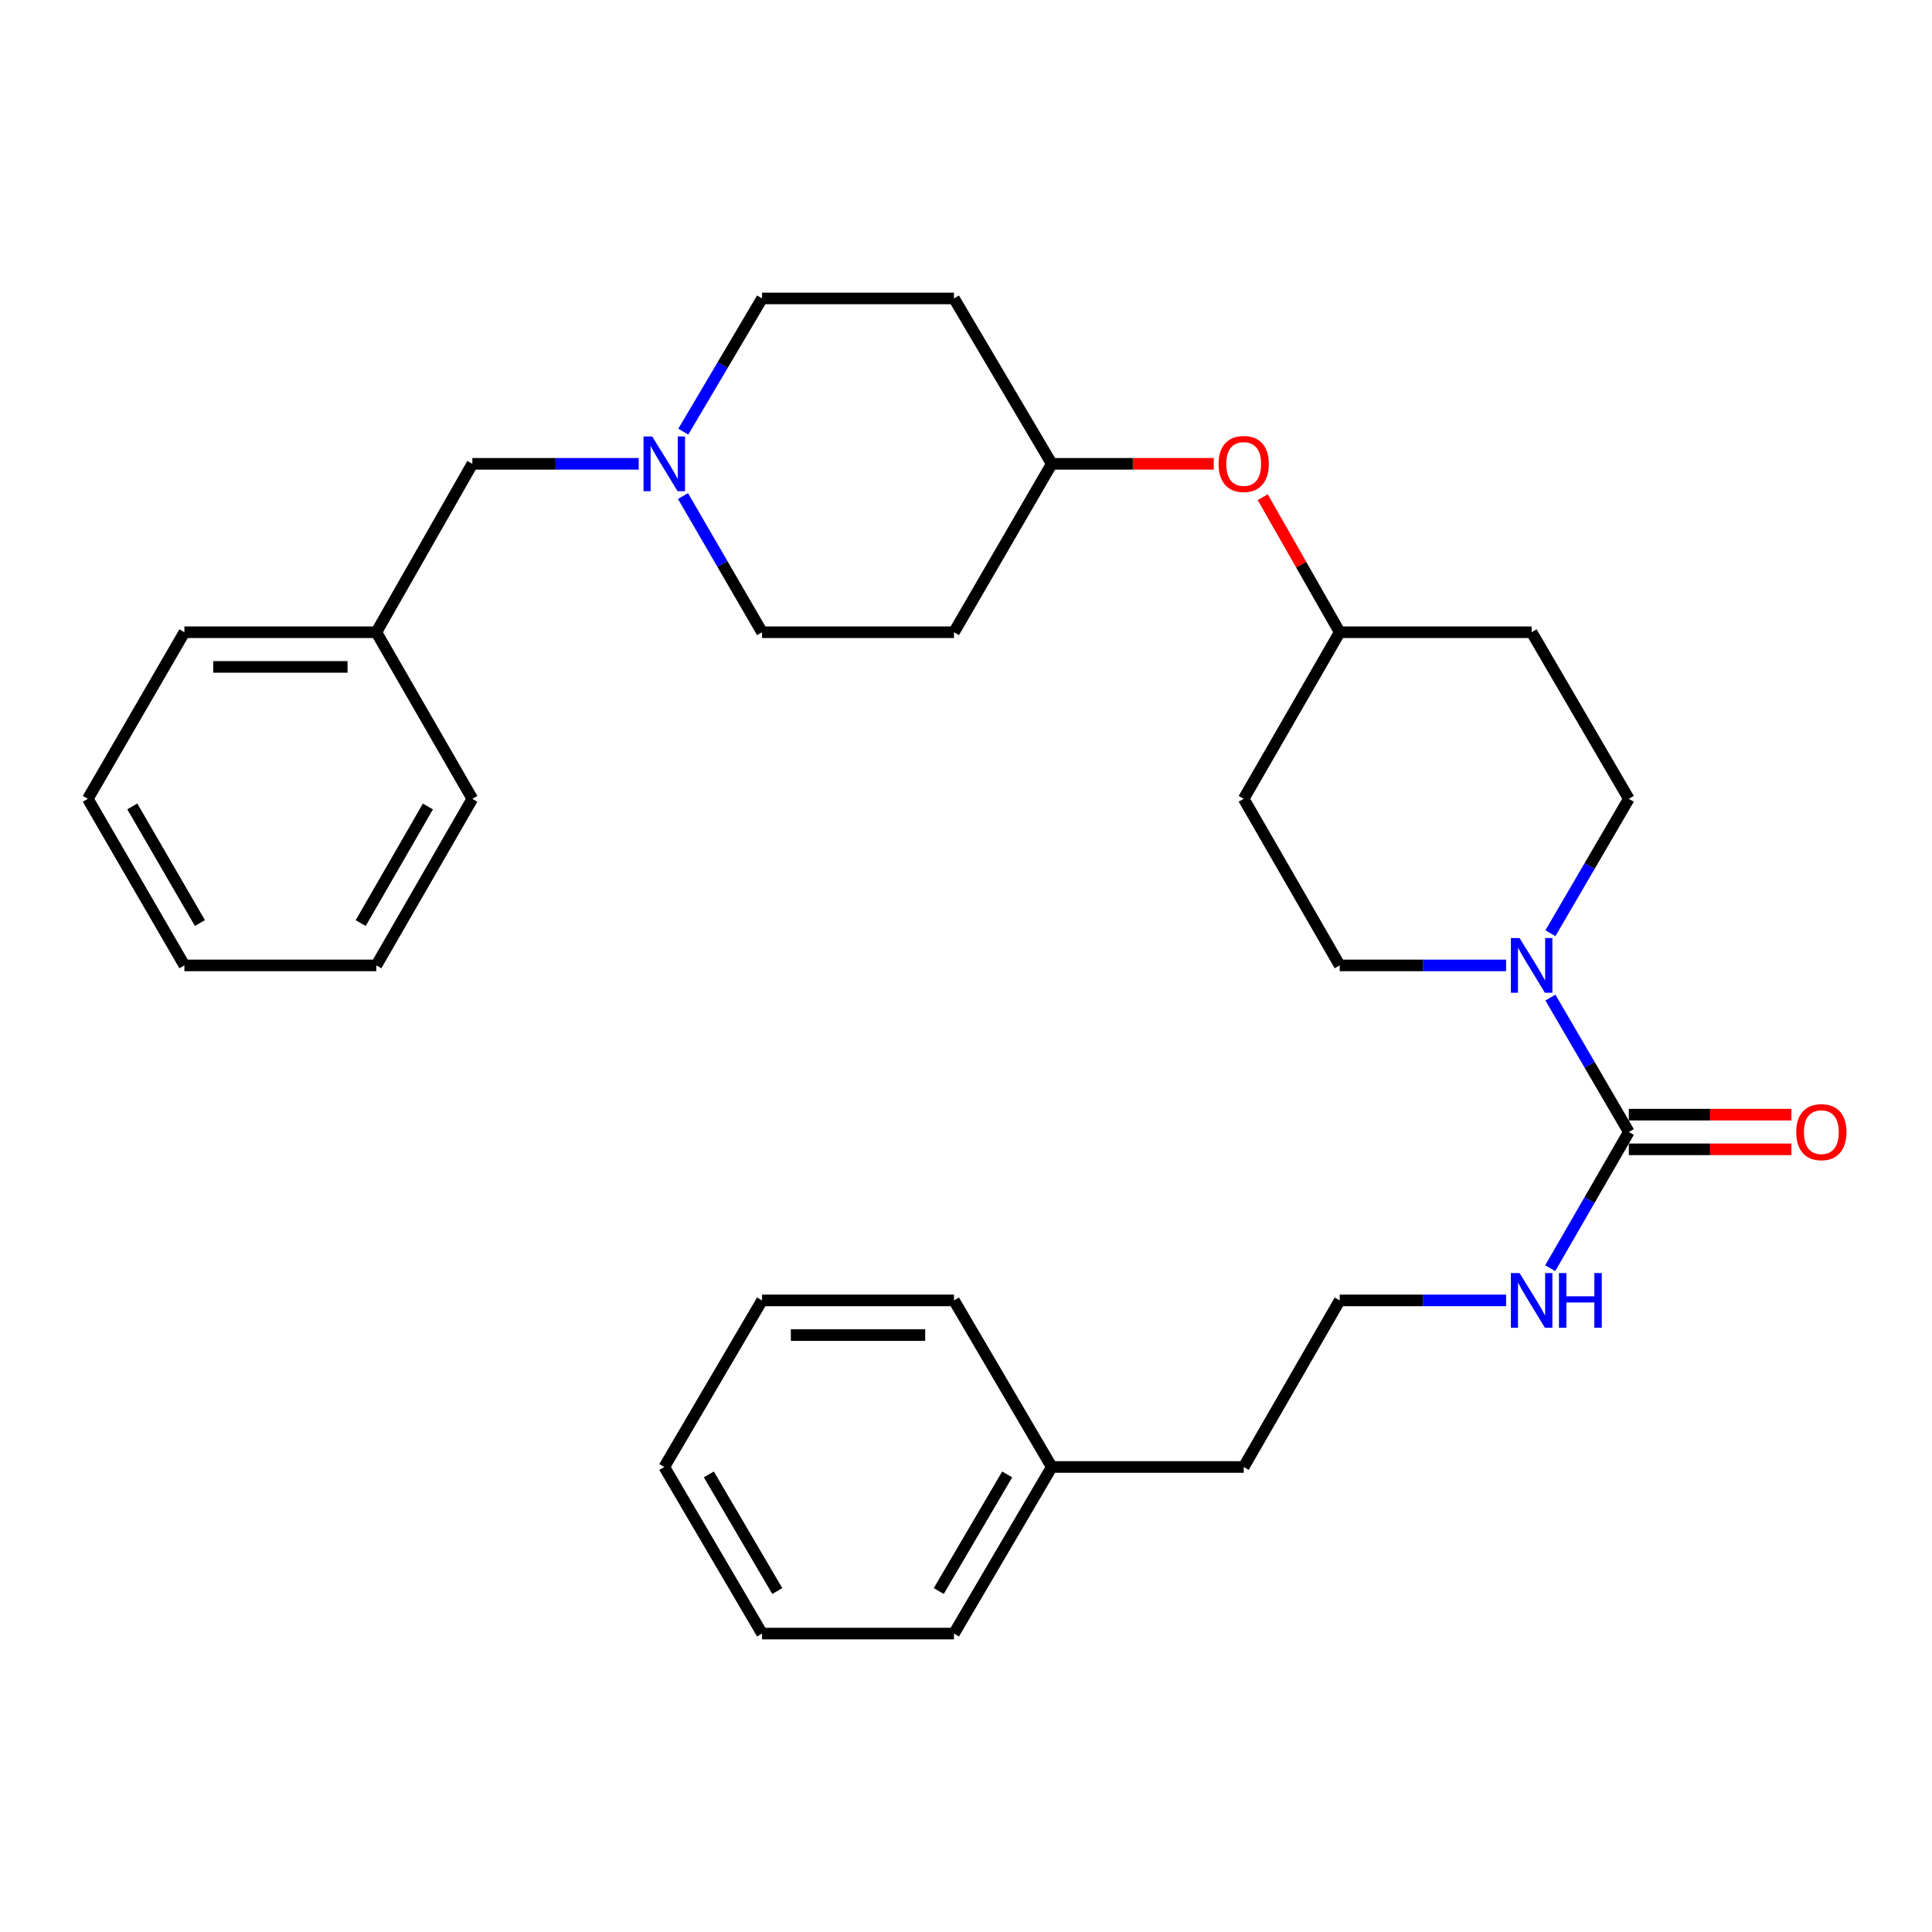 <?xml version='1.0' encoding='iso-8859-1'?>
<svg version='1.1' baseProfile='full'
              xmlns='http://www.w3.org/2000/svg'
                      xmlns:rdkit='http://www.rdkit.org/xml'
                      xmlns:xlink='http://www.w3.org/1999/xlink'
                  xml:space='preserve'
width='1000px' height='1000px' viewBox='0 0 1000 1000'>
<!-- END OF HEADER -->
<rect style='opacity:1.0;fill:#FFFFFF;stroke:none' width='1000' height='1000' x='0' y='0'> </rect>
<path class='bond-0' d='M 843.075,585.915 L 822.783,551.131' style='fill:none;fill-rule:evenodd;stroke:#000000;stroke-width:6px;stroke-linecap:butt;stroke-linejoin:miter;stroke-opacity:1' />
<path class='bond-0' d='M 822.783,551.131 L 802.491,516.347' style='fill:none;fill-rule:evenodd;stroke:#0000FF;stroke-width:6px;stroke-linecap:butt;stroke-linejoin:miter;stroke-opacity:1' />
<path class='bond-4' d='M 843.075,594.888 L 885.157,594.888' style='fill:none;fill-rule:evenodd;stroke:#000000;stroke-width:6px;stroke-linecap:butt;stroke-linejoin:miter;stroke-opacity:1' />
<path class='bond-4' d='M 885.157,594.888 L 927.238,594.888' style='fill:none;fill-rule:evenodd;stroke:#FF0000;stroke-width:6px;stroke-linecap:butt;stroke-linejoin:miter;stroke-opacity:1' />
<path class='bond-4' d='M 843.075,576.941 L 885.157,576.941' style='fill:none;fill-rule:evenodd;stroke:#000000;stroke-width:6px;stroke-linecap:butt;stroke-linejoin:miter;stroke-opacity:1' />
<path class='bond-4' d='M 885.157,576.941 L 927.238,576.941' style='fill:none;fill-rule:evenodd;stroke:#FF0000;stroke-width:6px;stroke-linecap:butt;stroke-linejoin:miter;stroke-opacity:1' />
<path class='bond-5' d='M 843.075,585.915 L 822.736,621.162' style='fill:none;fill-rule:evenodd;stroke:#000000;stroke-width:6px;stroke-linecap:butt;stroke-linejoin:miter;stroke-opacity:1' />
<path class='bond-5' d='M 822.736,621.162 L 802.397,656.41' style='fill:none;fill-rule:evenodd;stroke:#0000FF;stroke-width:6px;stroke-linecap:butt;stroke-linejoin:miter;stroke-opacity:1' />
<path class='bond-2' d='M 802.491,483.035 L 822.783,448.251' style='fill:none;fill-rule:evenodd;stroke:#0000FF;stroke-width:6px;stroke-linecap:butt;stroke-linejoin:miter;stroke-opacity:1' />
<path class='bond-2' d='M 822.783,448.251 L 843.075,413.467' style='fill:none;fill-rule:evenodd;stroke:#000000;stroke-width:6px;stroke-linecap:butt;stroke-linejoin:miter;stroke-opacity:1' />
<path class='bond-3' d='M 779.551,499.691 L 736.49,499.691' style='fill:none;fill-rule:evenodd;stroke:#0000FF;stroke-width:6px;stroke-linecap:butt;stroke-linejoin:miter;stroke-opacity:1' />
<path class='bond-3' d='M 736.49,499.691 L 693.43,499.691' style='fill:none;fill-rule:evenodd;stroke:#000000;stroke-width:6px;stroke-linecap:butt;stroke-linejoin:miter;stroke-opacity:1' />
<path class='bond-1' d='M 353.669,223.426 L 374.054,188.946' style='fill:none;fill-rule:evenodd;stroke:#0000FF;stroke-width:6px;stroke-linecap:butt;stroke-linejoin:miter;stroke-opacity:1' />
<path class='bond-1' d='M 374.054,188.946 L 394.438,154.466' style='fill:none;fill-rule:evenodd;stroke:#000000;stroke-width:6px;stroke-linecap:butt;stroke-linejoin:miter;stroke-opacity:1' />
<path class='bond-8' d='M 330.605,240.072 L 287.544,240.072' style='fill:none;fill-rule:evenodd;stroke:#0000FF;stroke-width:6px;stroke-linecap:butt;stroke-linejoin:miter;stroke-opacity:1' />
<path class='bond-8' d='M 287.544,240.072 L 244.483,240.072' style='fill:none;fill-rule:evenodd;stroke:#000000;stroke-width:6px;stroke-linecap:butt;stroke-linejoin:miter;stroke-opacity:1' />
<path class='bond-32' d='M 353.512,256.752 L 373.975,291.998' style='fill:none;fill-rule:evenodd;stroke:#0000FF;stroke-width:6px;stroke-linecap:butt;stroke-linejoin:miter;stroke-opacity:1' />
<path class='bond-32' d='M 373.975,291.998 L 394.438,327.243' style='fill:none;fill-rule:evenodd;stroke:#000000;stroke-width:6px;stroke-linecap:butt;stroke-linejoin:miter;stroke-opacity:1' />
<path class='bond-7' d='M 843.075,413.467 L 792.775,327.243' style='fill:none;fill-rule:evenodd;stroke:#000000;stroke-width:6px;stroke-linecap:butt;stroke-linejoin:miter;stroke-opacity:1' />
<path class='bond-6' d='M 693.43,499.691 L 643.737,413.467' style='fill:none;fill-rule:evenodd;stroke:#000000;stroke-width:6px;stroke-linecap:butt;stroke-linejoin:miter;stroke-opacity:1' />
<path class='bond-17' d='M 779.551,673.086 L 736.49,673.086' style='fill:none;fill-rule:evenodd;stroke:#0000FF;stroke-width:6px;stroke-linecap:butt;stroke-linejoin:miter;stroke-opacity:1' />
<path class='bond-17' d='M 736.49,673.086 L 693.43,673.086' style='fill:none;fill-rule:evenodd;stroke:#000000;stroke-width:6px;stroke-linecap:butt;stroke-linejoin:miter;stroke-opacity:1' />
<path class='bond-14' d='M 643.737,413.467 L 693.43,327.243' style='fill:none;fill-rule:evenodd;stroke:#000000;stroke-width:6px;stroke-linecap:butt;stroke-linejoin:miter;stroke-opacity:1' />
<path class='bond-30' d='M 792.775,327.243 L 693.43,327.243' style='fill:none;fill-rule:evenodd;stroke:#000000;stroke-width:6px;stroke-linecap:butt;stroke-linejoin:miter;stroke-opacity:1' />
<path class='bond-16' d='M 244.483,240.072 L 194.791,327.243' style='fill:none;fill-rule:evenodd;stroke:#000000;stroke-width:6px;stroke-linecap:butt;stroke-linejoin:miter;stroke-opacity:1' />
<path class='bond-9' d='M 653.581,257.341 L 673.506,292.292' style='fill:none;fill-rule:evenodd;stroke:#FF0000;stroke-width:6px;stroke-linecap:butt;stroke-linejoin:miter;stroke-opacity:1' />
<path class='bond-9' d='M 673.506,292.292 L 693.43,327.243' style='fill:none;fill-rule:evenodd;stroke:#000000;stroke-width:6px;stroke-linecap:butt;stroke-linejoin:miter;stroke-opacity:1' />
<path class='bond-15' d='M 628.254,240.072 L 586.323,240.072' style='fill:none;fill-rule:evenodd;stroke:#FF0000;stroke-width:6px;stroke-linecap:butt;stroke-linejoin:miter;stroke-opacity:1' />
<path class='bond-15' d='M 586.323,240.072 L 544.392,240.072' style='fill:none;fill-rule:evenodd;stroke:#000000;stroke-width:6px;stroke-linecap:butt;stroke-linejoin:miter;stroke-opacity:1' />
<path class='bond-10' d='M 493.783,327.243 L 544.392,240.072' style='fill:none;fill-rule:evenodd;stroke:#000000;stroke-width:6px;stroke-linecap:butt;stroke-linejoin:miter;stroke-opacity:1' />
<path class='bond-13' d='M 493.783,327.243 L 394.438,327.243' style='fill:none;fill-rule:evenodd;stroke:#000000;stroke-width:6px;stroke-linecap:butt;stroke-linejoin:miter;stroke-opacity:1' />
<path class='bond-11' d='M 493.783,154.466 L 544.392,240.072' style='fill:none;fill-rule:evenodd;stroke:#000000;stroke-width:6px;stroke-linecap:butt;stroke-linejoin:miter;stroke-opacity:1' />
<path class='bond-12' d='M 493.783,154.466 L 394.438,154.466' style='fill:none;fill-rule:evenodd;stroke:#000000;stroke-width:6px;stroke-linecap:butt;stroke-linejoin:miter;stroke-opacity:1' />
<path class='bond-20' d='M 194.791,327.243 L 95.446,327.243' style='fill:none;fill-rule:evenodd;stroke:#000000;stroke-width:6px;stroke-linecap:butt;stroke-linejoin:miter;stroke-opacity:1' />
<path class='bond-20' d='M 179.889,345.19 L 110.348,345.19' style='fill:none;fill-rule:evenodd;stroke:#000000;stroke-width:6px;stroke-linecap:butt;stroke-linejoin:miter;stroke-opacity:1' />
<path class='bond-21' d='M 194.791,327.243 L 244.483,413.467' style='fill:none;fill-rule:evenodd;stroke:#000000;stroke-width:6px;stroke-linecap:butt;stroke-linejoin:miter;stroke-opacity:1' />
<path class='bond-19' d='M 693.43,673.086 L 643.737,759.31' style='fill:none;fill-rule:evenodd;stroke:#000000;stroke-width:6px;stroke-linecap:butt;stroke-linejoin:miter;stroke-opacity:1' />
<path class='bond-18' d='M 544.392,759.31 L 643.737,759.31' style='fill:none;fill-rule:evenodd;stroke:#000000;stroke-width:6px;stroke-linecap:butt;stroke-linejoin:miter;stroke-opacity:1' />
<path class='bond-22' d='M 544.392,759.31 L 493.783,845.534' style='fill:none;fill-rule:evenodd;stroke:#000000;stroke-width:6px;stroke-linecap:butt;stroke-linejoin:miter;stroke-opacity:1' />
<path class='bond-22' d='M 521.324,763.159 L 485.897,823.515' style='fill:none;fill-rule:evenodd;stroke:#000000;stroke-width:6px;stroke-linecap:butt;stroke-linejoin:miter;stroke-opacity:1' />
<path class='bond-23' d='M 544.392,759.31 L 493.783,673.086' style='fill:none;fill-rule:evenodd;stroke:#000000;stroke-width:6px;stroke-linecap:butt;stroke-linejoin:miter;stroke-opacity:1' />
<path class='bond-25' d='M 95.446,327.243 L 45.455,413.467' style='fill:none;fill-rule:evenodd;stroke:#000000;stroke-width:6px;stroke-linecap:butt;stroke-linejoin:miter;stroke-opacity:1' />
<path class='bond-24' d='M 244.483,413.467 L 194.791,499.691' style='fill:none;fill-rule:evenodd;stroke:#000000;stroke-width:6px;stroke-linecap:butt;stroke-linejoin:miter;stroke-opacity:1' />
<path class='bond-24' d='M 221.48,417.439 L 186.696,477.796' style='fill:none;fill-rule:evenodd;stroke:#000000;stroke-width:6px;stroke-linecap:butt;stroke-linejoin:miter;stroke-opacity:1' />
<path class='bond-27' d='M 493.783,845.534 L 394.438,845.534' style='fill:none;fill-rule:evenodd;stroke:#000000;stroke-width:6px;stroke-linecap:butt;stroke-linejoin:miter;stroke-opacity:1' />
<path class='bond-26' d='M 493.783,673.086 L 394.438,673.086' style='fill:none;fill-rule:evenodd;stroke:#000000;stroke-width:6px;stroke-linecap:butt;stroke-linejoin:miter;stroke-opacity:1' />
<path class='bond-26' d='M 478.881,691.033 L 409.34,691.033' style='fill:none;fill-rule:evenodd;stroke:#000000;stroke-width:6px;stroke-linecap:butt;stroke-linejoin:miter;stroke-opacity:1' />
<path class='bond-28' d='M 194.791,499.691 L 95.446,499.691' style='fill:none;fill-rule:evenodd;stroke:#000000;stroke-width:6px;stroke-linecap:butt;stroke-linejoin:miter;stroke-opacity:1' />
<path class='bond-33' d='M 45.455,413.467 L 95.446,499.691' style='fill:none;fill-rule:evenodd;stroke:#000000;stroke-width:6px;stroke-linecap:butt;stroke-linejoin:miter;stroke-opacity:1' />
<path class='bond-33' d='M 68.479,417.399 L 103.473,477.756' style='fill:none;fill-rule:evenodd;stroke:#000000;stroke-width:6px;stroke-linecap:butt;stroke-linejoin:miter;stroke-opacity:1' />
<path class='bond-29' d='M 394.438,673.086 L 343.828,759.31' style='fill:none;fill-rule:evenodd;stroke:#000000;stroke-width:6px;stroke-linecap:butt;stroke-linejoin:miter;stroke-opacity:1' />
<path class='bond-31' d='M 394.438,845.534 L 343.828,759.31' style='fill:none;fill-rule:evenodd;stroke:#000000;stroke-width:6px;stroke-linecap:butt;stroke-linejoin:miter;stroke-opacity:1' />
<path class='bond-31' d='M 402.324,823.515 L 366.897,763.159' style='fill:none;fill-rule:evenodd;stroke:#000000;stroke-width:6px;stroke-linecap:butt;stroke-linejoin:miter;stroke-opacity:1' />
<path  class='atom-1' d='M 786.515 485.531
L 795.795 500.531
Q 796.715 502.011, 798.195 504.691
Q 799.675 507.371, 799.755 507.531
L 799.755 485.531
L 803.515 485.531
L 803.515 513.851
L 799.635 513.851
L 789.675 497.451
Q 788.515 495.531, 787.275 493.331
Q 786.075 491.131, 785.715 490.451
L 785.715 513.851
L 782.035 513.851
L 782.035 485.531
L 786.515 485.531
' fill='#0000FF'/>
<path  class='atom-2' d='M 337.568 225.912
L 346.848 240.912
Q 347.768 242.392, 349.248 245.072
Q 350.728 247.752, 350.808 247.912
L 350.808 225.912
L 354.568 225.912
L 354.568 254.232
L 350.688 254.232
L 340.728 237.832
Q 339.568 235.912, 338.328 233.712
Q 337.128 231.512, 336.768 230.832
L 336.768 254.232
L 333.088 254.232
L 333.088 225.912
L 337.568 225.912
' fill='#0000FF'/>
<path  class='atom-5' d='M 929.729 585.995
Q 929.729 579.195, 933.089 575.395
Q 936.449 571.595, 942.729 571.595
Q 949.009 571.595, 952.369 575.395
Q 955.729 579.195, 955.729 585.995
Q 955.729 592.875, 952.329 596.795
Q 948.929 600.675, 942.729 600.675
Q 936.489 600.675, 933.089 596.795
Q 929.729 592.915, 929.729 585.995
M 942.729 597.475
Q 947.049 597.475, 949.369 594.595
Q 951.729 591.675, 951.729 585.995
Q 951.729 580.435, 949.369 577.635
Q 947.049 574.795, 942.729 574.795
Q 938.409 574.795, 936.049 577.595
Q 933.729 580.395, 933.729 585.995
Q 933.729 591.715, 936.049 594.595
Q 938.409 597.475, 942.729 597.475
' fill='#FF0000'/>
<path  class='atom-6' d='M 786.515 658.926
L 795.795 673.926
Q 796.715 675.406, 798.195 678.086
Q 799.675 680.766, 799.755 680.926
L 799.755 658.926
L 803.515 658.926
L 803.515 687.246
L 799.635 687.246
L 789.675 670.846
Q 788.515 668.926, 787.275 666.726
Q 786.075 664.526, 785.715 663.846
L 785.715 687.246
L 782.035 687.246
L 782.035 658.926
L 786.515 658.926
' fill='#0000FF'/>
<path  class='atom-6' d='M 806.915 658.926
L 810.755 658.926
L 810.755 670.966
L 825.235 670.966
L 825.235 658.926
L 829.075 658.926
L 829.075 687.246
L 825.235 687.246
L 825.235 674.166
L 810.755 674.166
L 810.755 687.246
L 806.915 687.246
L 806.915 658.926
' fill='#0000FF'/>
<path  class='atom-10' d='M 630.737 240.152
Q 630.737 233.352, 634.097 229.552
Q 637.457 225.752, 643.737 225.752
Q 650.017 225.752, 653.377 229.552
Q 656.737 233.352, 656.737 240.152
Q 656.737 247.032, 653.337 250.952
Q 649.937 254.832, 643.737 254.832
Q 637.497 254.832, 634.097 250.952
Q 630.737 247.072, 630.737 240.152
M 643.737 251.632
Q 648.057 251.632, 650.377 248.752
Q 652.737 245.832, 652.737 240.152
Q 652.737 234.592, 650.377 231.792
Q 648.057 228.952, 643.737 228.952
Q 639.417 228.952, 637.057 231.752
Q 634.737 234.552, 634.737 240.152
Q 634.737 245.872, 637.057 248.752
Q 639.417 251.632, 643.737 251.632
' fill='#FF0000'/>
</svg>
